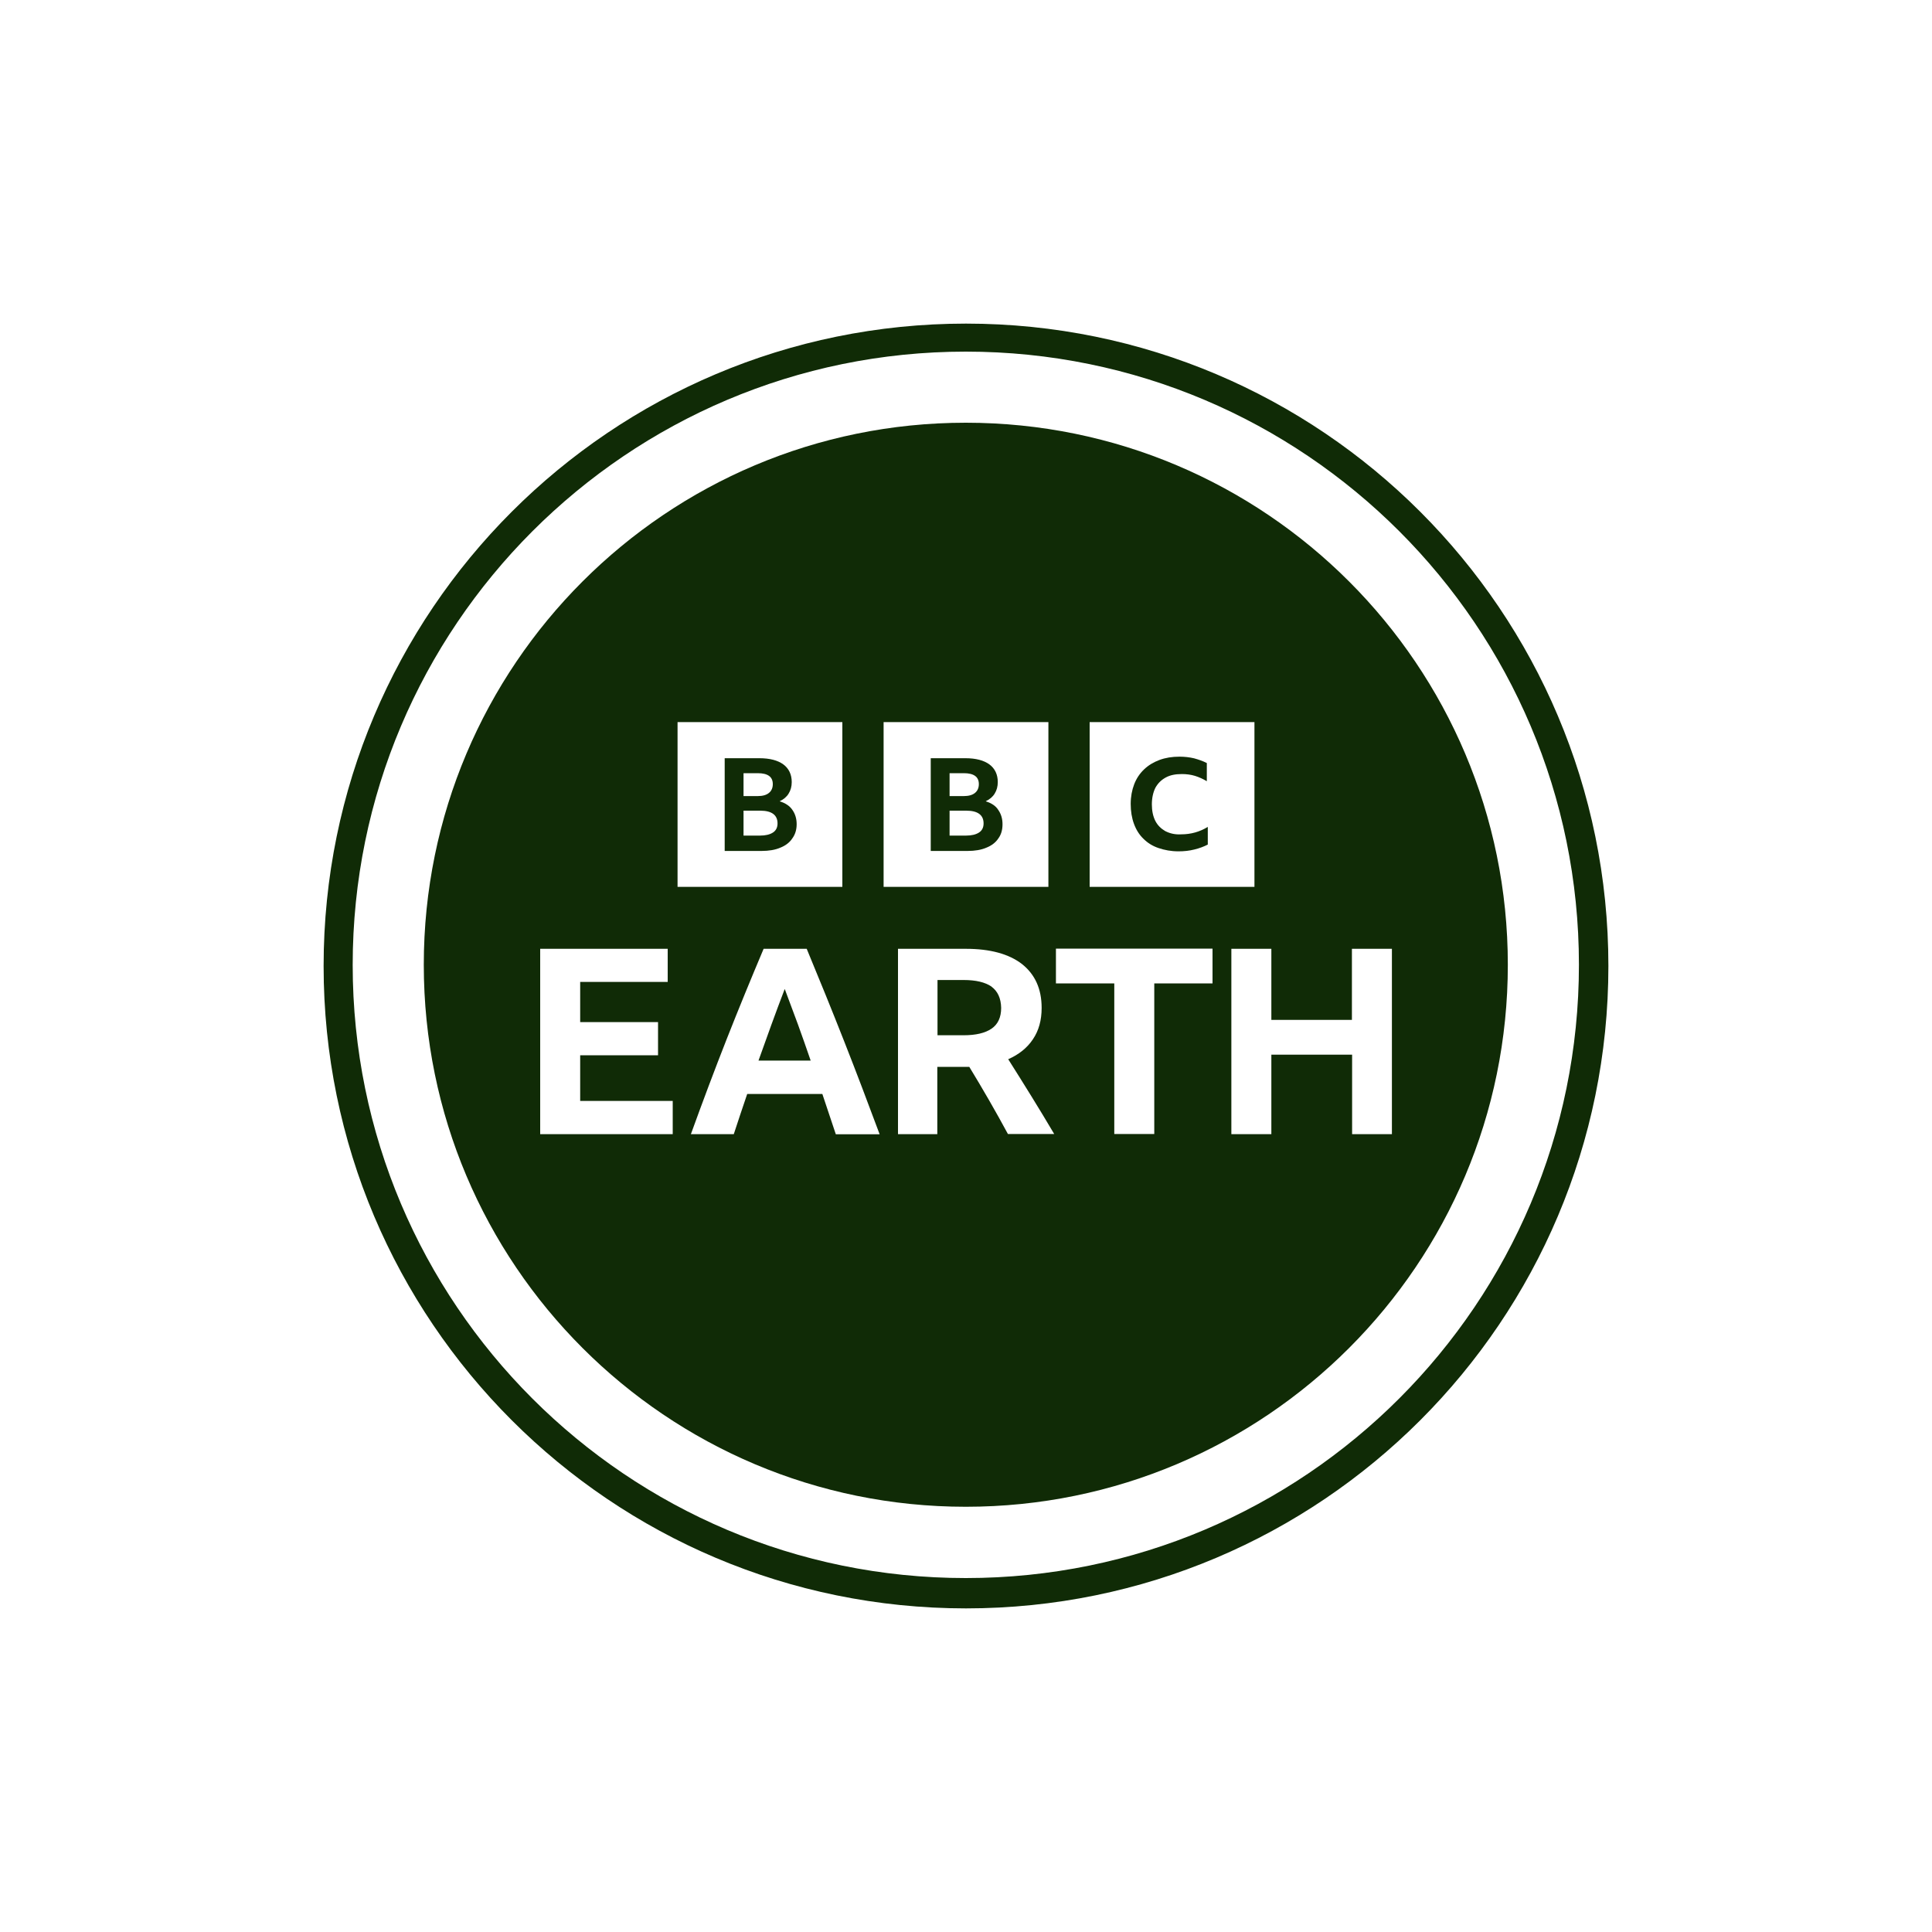 <?xml version="1.0" encoding="UTF-8"?>
<svg id="logo" xmlns="http://www.w3.org/2000/svg" viewBox="0 0 200 200">
  <defs>
    <style>
      .cls-1 {
        fill: #102b06;
        stroke-width: 0px;
      }
    </style>
  </defs>
  <g id="ARTWORK">
    <path class="cls-1" d="m100,33.5c-36.73,0-66.5,29.77-66.5,66.5s29.77,66.5,66.5,66.5,66.5-29.77,66.5-66.5-29.77-66.5-66.5-66.5Zm-.02,129.86c-35.06,0-63.47-28.43-63.47-63.47s28.43-63.49,63.47-63.49,63.47,28.43,63.47,63.47-28.41,63.49-63.47,63.49Z"/>
    <g>
      <path class="cls-1" d="m81.23,102.39c-.94,2.45-1.83,4.93-2.71,7.4h5.4c-.43-1.26-.87-2.5-1.32-3.75-.45-1.22-.92-2.45-1.36-3.65Z"/>
      <path class="cls-1" d="m80.72,82.94c.41-.19.73-.47.92-.79.21-.34.32-.73.32-1.19,0-.79-.3-1.41-.87-1.83s-1.41-.64-2.47-.64h-3.6v9.6h3.82c.75,0,1.41-.11,1.94-.34.53-.21.96-.53,1.24-.96.3-.41.45-.9.45-1.47s-.15-1.07-.45-1.49c-.28-.41-.7-.68-1.28-.87Zm-3.75-2.9h1.47c1.05,0,1.56.38,1.56,1.13,0,.38-.13.7-.41.92-.26.21-.64.32-1.15.32h-1.47v-2.37Zm3.05,6.14c-.32.21-.77.32-1.34.32h-1.71v-2.58h1.73c1.19,0,1.79.45,1.79,1.32,0,.41-.15.73-.47.94Z"/>
      <path class="cls-1" d="m102.64,102.13c-.66-.45-1.62-.68-2.88-.68h-2.71v5.72h2.69c1.28,0,2.24-.23,2.9-.68s1-1.17,1-2.15c-.02-1-.36-1.73-1-2.2Z"/>
      <path class="cls-1" d="m120.65,86.05c-.45-.26-.81-.6-1.05-1.07s-.36-1.05-.36-1.71.13-1.24.36-1.71c.26-.47.6-.81,1.07-1.07s1.02-.36,1.68-.36c.47,0,.94.06,1.36.19s.83.32,1.22.55v-1.88c-.41-.21-.85-.36-1.32-.49-.47-.11-.98-.17-1.51-.17-.77,0-1.45.11-2.07.34-.62.23-1.15.55-1.6.98s-.79.94-1.02,1.54c-.23.6-.36,1.28-.36,2.03s.11,1.45.34,2.07c.23.62.55,1.13.98,1.54.43.43.94.75,1.56.96s1.3.34,2.07.34c.58,0,1.13-.06,1.64-.19.53-.13.98-.3,1.39-.51v-1.83c-.83.51-1.75.77-2.75.77-.62.04-1.17-.09-1.62-.32Z"/>
      <path class="cls-1" d="m102.05,82.94c.41-.19.73-.47.92-.79.21-.34.32-.73.32-1.19,0-.79-.3-1.41-.87-1.83s-1.41-.64-2.47-.64h-3.6v9.6h3.82c.75,0,1.41-.11,1.94-.34.53-.21.96-.53,1.24-.96.3-.41.43-.9.43-1.47s-.15-1.07-.45-1.49c-.26-.41-.68-.68-1.26-.87Zm-3.75-2.9h1.47c1.05,0,1.56.38,1.56,1.13,0,.38-.13.7-.41.92-.26.21-.64.32-1.15.32h-1.47v-2.37Zm3.05,6.14c-.32.21-.77.32-1.34.32h-1.71v-2.58h1.73c1.19,0,1.79.45,1.79,1.32,0,.41-.15.73-.47.94Z"/>
      <path class="cls-1" d="m99.98,43.76c-30.99,0-56.11,25.12-56.11,56.11s25.12,56.11,56.11,56.11,56.11-25.12,56.11-56.11-25.12-56.11-56.11-56.11Zm12.82,30.99h17.06v17.06h-17.06v-17.06Zm-43.17,42.66h-13.71v-19.19h13.2v3.43h-9.06v4.16h8.06v3.43h-8.06v4.73h9.58v3.43Zm.51-42.66h17.06v17.06h-17.06v-17.06h0Zm16.38,42.66c-.47-1.41-.94-2.79-1.39-4.16h-7.78c-.47,1.39-.94,2.77-1.39,4.16h-4.44c1.22-3.37,2.45-6.65,3.71-9.85s2.54-6.31,3.82-9.34h4.46c1.32,3.18,2.62,6.38,3.88,9.58,1.26,3.2,2.47,6.4,3.67,9.62h-4.54Zm4.95-42.66h17.06v17.06h-17.06v-17.06Zm12.88,42.66c-1.28-2.37-2.62-4.69-4.01-6.97h-3.31v6.97h-4.07v-19.19h7.02c2.52,0,4.46.53,5.82,1.58,1.34,1.07,2.03,2.56,2.03,4.54,0,1.28-.3,2.35-.9,3.24-.6.9-1.45,1.58-2.56,2.07.81,1.28,1.6,2.54,2.39,3.82s1.58,2.58,2.37,3.92h-4.78v.02Zm21.18-15.61h-6.04v15.59h-4.14v-15.59h-6.04v-3.6h16.21v3.6h0Zm14.44,15.61v-8.23h-8.36v8.23h-4.14v-19.19h4.14v7.36h8.34v-7.36h4.14v19.19h-4.12Z"/>
    </g>
  </g>
</svg>